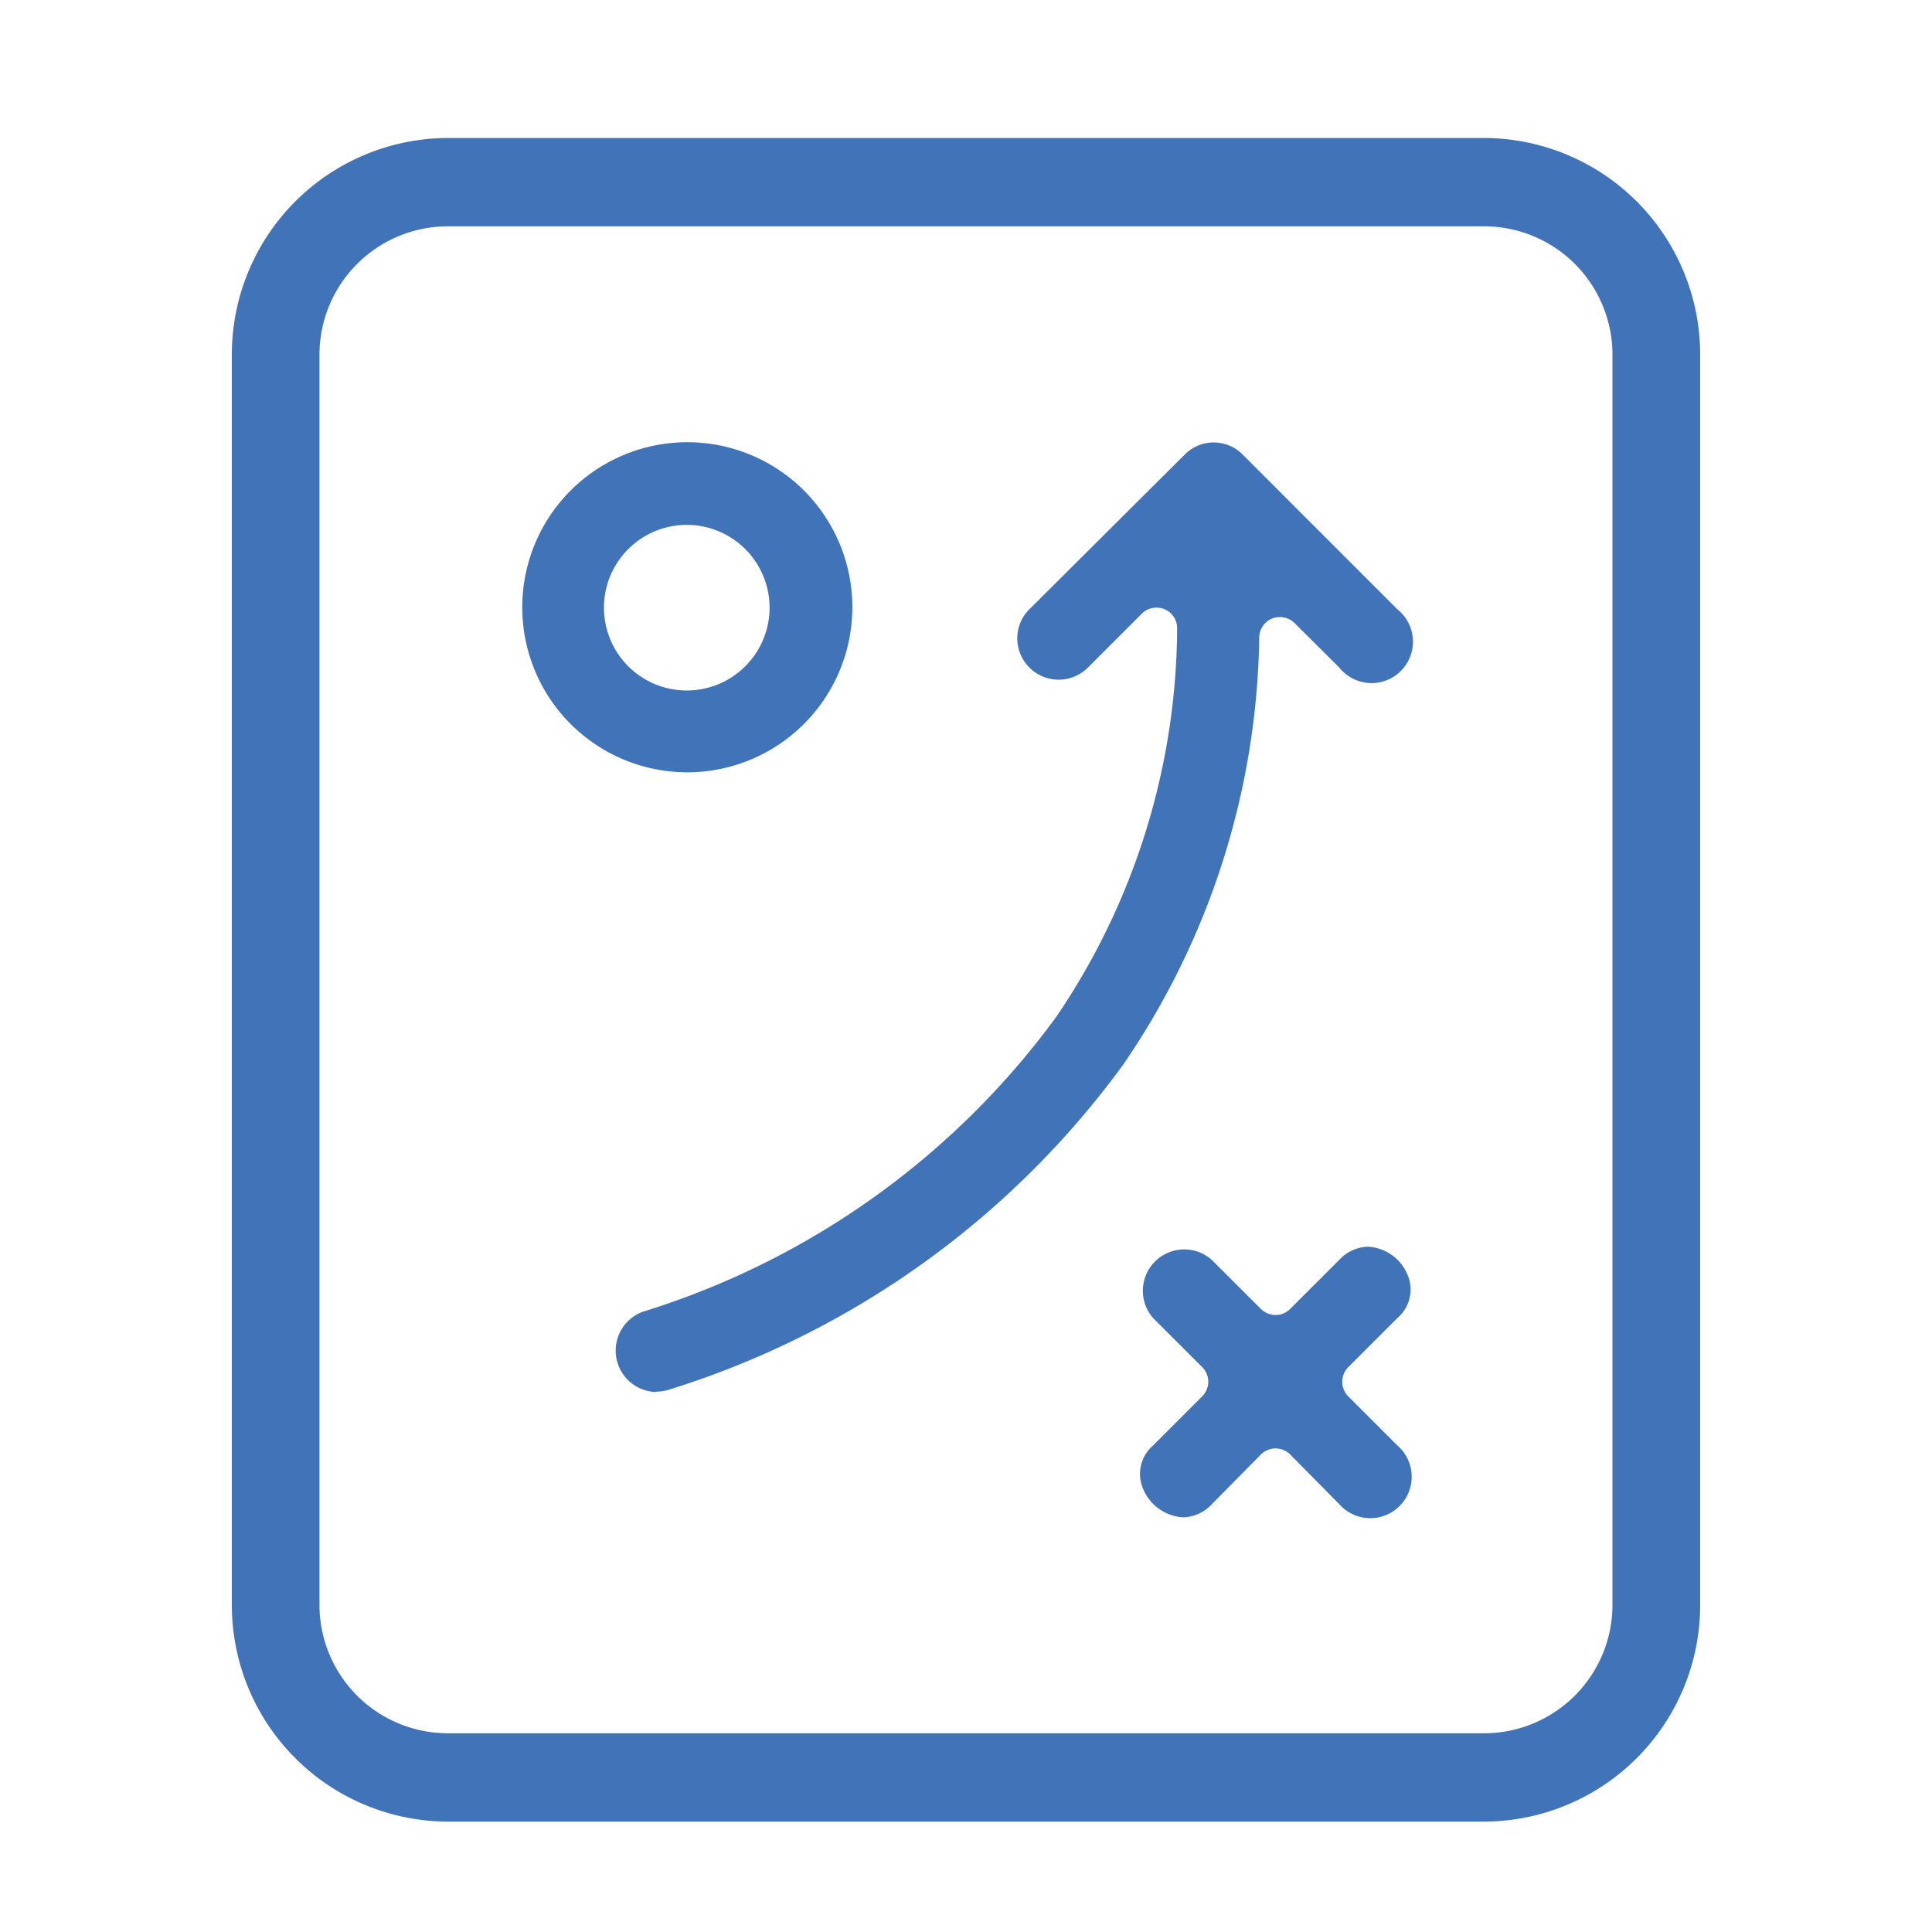 <svg xmlns="http://www.w3.org/2000/svg" xmlns:xlink="http://www.w3.org/1999/xlink" width="28" height="28" viewBox="0 0 28 28">
  <defs>
    <clipPath id="clip-path">
      <rect id="Rectangle_3804" data-name="Rectangle 3804" width="28" height="28" transform="translate(676 1652)" fill="rgba(146,146,146,0.4)"/>
    </clipPath>
  </defs>
  <g id="strategija-hover" transform="translate(-676 -1652)" clip-path="url(#clip-path)">
    <g id="Group_4904" data-name="Group 4904" transform="translate(123.36 256)">
      <path id="Path_4200" data-name="Path 4200" d="M3.13,24.4A3.139,3.139,0,0,1,0,21.259V3.14A3.139,3.139,0,0,1,3.13,0H18.15a3.139,3.139,0,0,1,3.13,3.14V21.259A3.139,3.139,0,0,1,18.15,24.4Zm0-23.12A1.862,1.862,0,0,0,1.27,3.14V21.259A1.862,1.862,0,0,0,3.13,23.12H18.15a1.862,1.862,0,0,0,1.859-1.861V3.14A1.861,1.861,0,0,0,18.15,1.28Z" transform="translate(556 1398)" fill="#4073b8"/>
      <path id="Path_4201" data-name="Path 4201" d="M6.146,18.174a.6.6,0,0,1-.187-1.164,11.706,11.706,0,0,0,5.987-4.27A10.1,10.1,0,0,0,13.7,7.116a.3.3,0,0,0-.18-.286.313.313,0,0,0-.12-.024.3.3,0,0,0-.212.088l-.779.779a.6.6,0,0,1-1.026-.422.594.594,0,0,1,.175-.421l2.251-2.241a.59.59,0,0,1,.842,0L16.891,6.83a.6.6,0,1,1-.843.843L15.4,7.028a.307.307,0,0,0-.321-.065.3.3,0,0,0-.189.268,11.214,11.214,0,0,1-1.973,6.2,12.873,12.873,0,0,1-6.578,4.708.633.633,0,0,1-.189.03" transform="translate(556 1398)" fill="#4073b8"/>
      <path id="Path_4202" data-name="Path 4202" d="M6.593,9.193a2.392,2.392,0,1,1,2.4-2.387,2.394,2.394,0,0,1-2.4,2.387m0-3.586a1.2,1.2,0,1,0,1.2,1.2,1.2,1.2,0,0,0-1.2-1.2" transform="translate(556 1398)" fill="#4073b8"/>
      <path id="Path_4203" data-name="Path 4203" d="M13.789,19.99a.669.669,0,0,1-.583-.414.544.544,0,0,1,.146-.628l.711-.711a.3.3,0,0,0,0-.424l-.711-.71a.6.6,0,0,1,.852-.842l.71.709a.3.3,0,0,0,.212.088.3.3,0,0,0,.212-.088l.71-.709a.589.589,0,0,1,.417-.193.658.658,0,0,1,.574.407.542.542,0,0,1-.148.628l-.71.71a.3.3,0,0,0-.088.212.3.3,0,0,0,.087.212l.711.711a.6.6,0,1,1-.842.851l-.709-.718a.3.3,0,0,0-.427,0l-.71.719a.585.585,0,0,1-.414.19" transform="translate(556 1398)" fill="#4073b8"/>
    </g>
  </g>
</svg>
